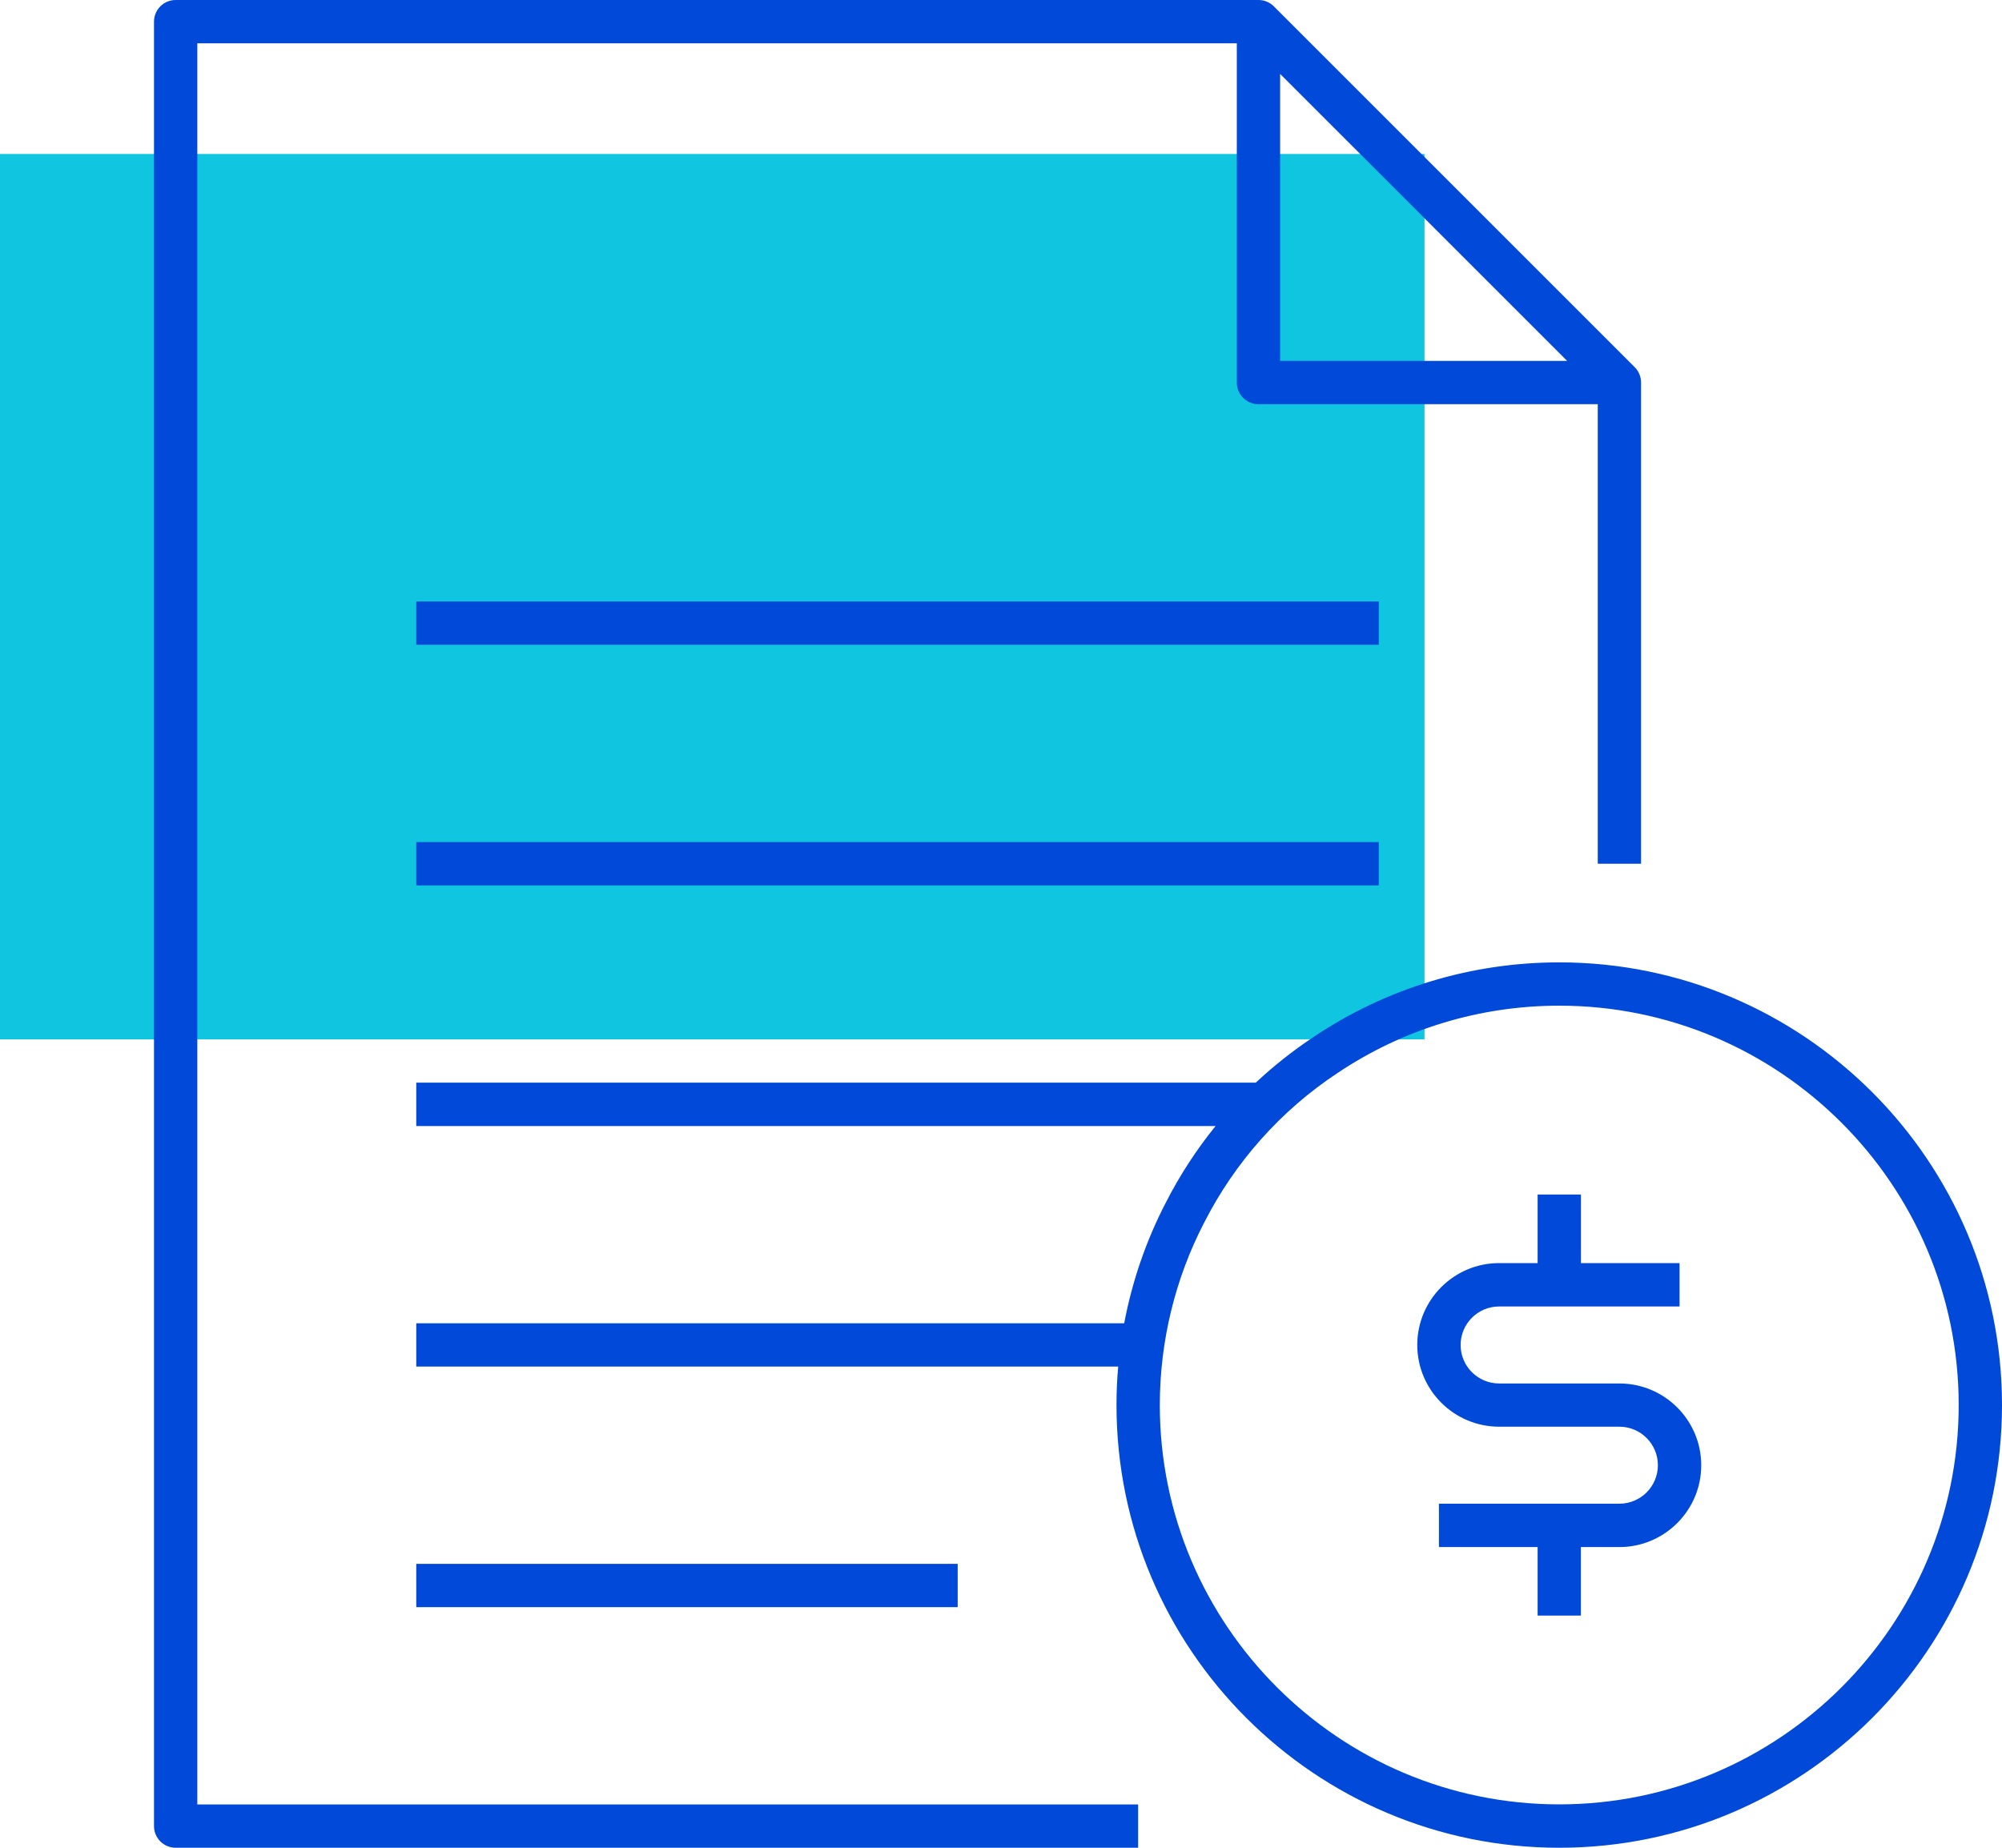 <svg width="52" height="48" viewBox="0 0 52 48" fill="none" xmlns="http://www.w3.org/2000/svg">
<rect y="4" width="37" height="23" fill="#0FC5DF"/>
<path d="M40.5 48C34.158 48 29 42.841 29 36.5C29 36.166 29.014 35.831 29.044 35.5H10.812V34.375H29.2C29.406 33.286 29.769 32.227 30.278 31.247C30.639 30.536 31.075 29.866 31.573 29.252H10.812V28.125H32.617C33.081 27.691 33.581 27.294 34.114 26.941C36.003 25.672 38.212 25 40.5 25C46.842 25 52 30.158 52 36.5C52 42.842 46.842 48 40.5 48ZM40.5 26.125C38.438 26.125 36.444 26.731 34.737 27.877C33.272 28.845 32.077 30.188 31.278 31.759C30.523 33.212 30.125 34.85 30.125 36.498C30.125 42.219 34.78 46.873 40.5 46.873C46.22 46.873 50.875 42.219 50.875 36.498C50.875 30.778 46.22 26.125 40.5 26.125ZM29.562 48H4.562C4.252 48 4 47.748 4 47.438V0.562C4 0.252 4.252 0 4.562 0H32.688C32.837 0 32.981 0.059 33.086 0.164L42.461 9.539C42.566 9.645 42.625 9.787 42.625 9.938V22.438H41.5V10.5H32.688C32.377 10.5 32.125 10.248 32.125 9.938V1.125H5.125V46.875H29.562V48ZM33.25 9.375H40.705L33.25 1.92V9.375ZM41.062 41.969H39.938V40.188H37.375V39.062H42.062C42.614 39.062 43.062 38.614 43.062 38.062C43.062 37.511 42.614 37.062 42.062 37.062H38.938C37.766 37.062 36.812 36.109 36.812 34.938C36.812 33.766 37.766 32.812 38.938 32.812H39.938V31.031H41.064V32.812H43.625V33.939H38.938C38.386 33.939 37.938 34.388 37.938 34.939C37.938 35.491 38.386 35.939 38.938 35.939H42.062C43.234 35.939 44.188 36.892 44.188 38.064C44.188 39.236 43.234 40.189 42.062 40.189H41.062V41.969ZM24.875 41.75H10.812V40.625H24.875V41.75ZM35.812 23H10.812V21.875H35.812V23ZM35.812 16.75H10.812V15.625H35.812V16.75Z" fill="#0049D9"/>
</svg>
